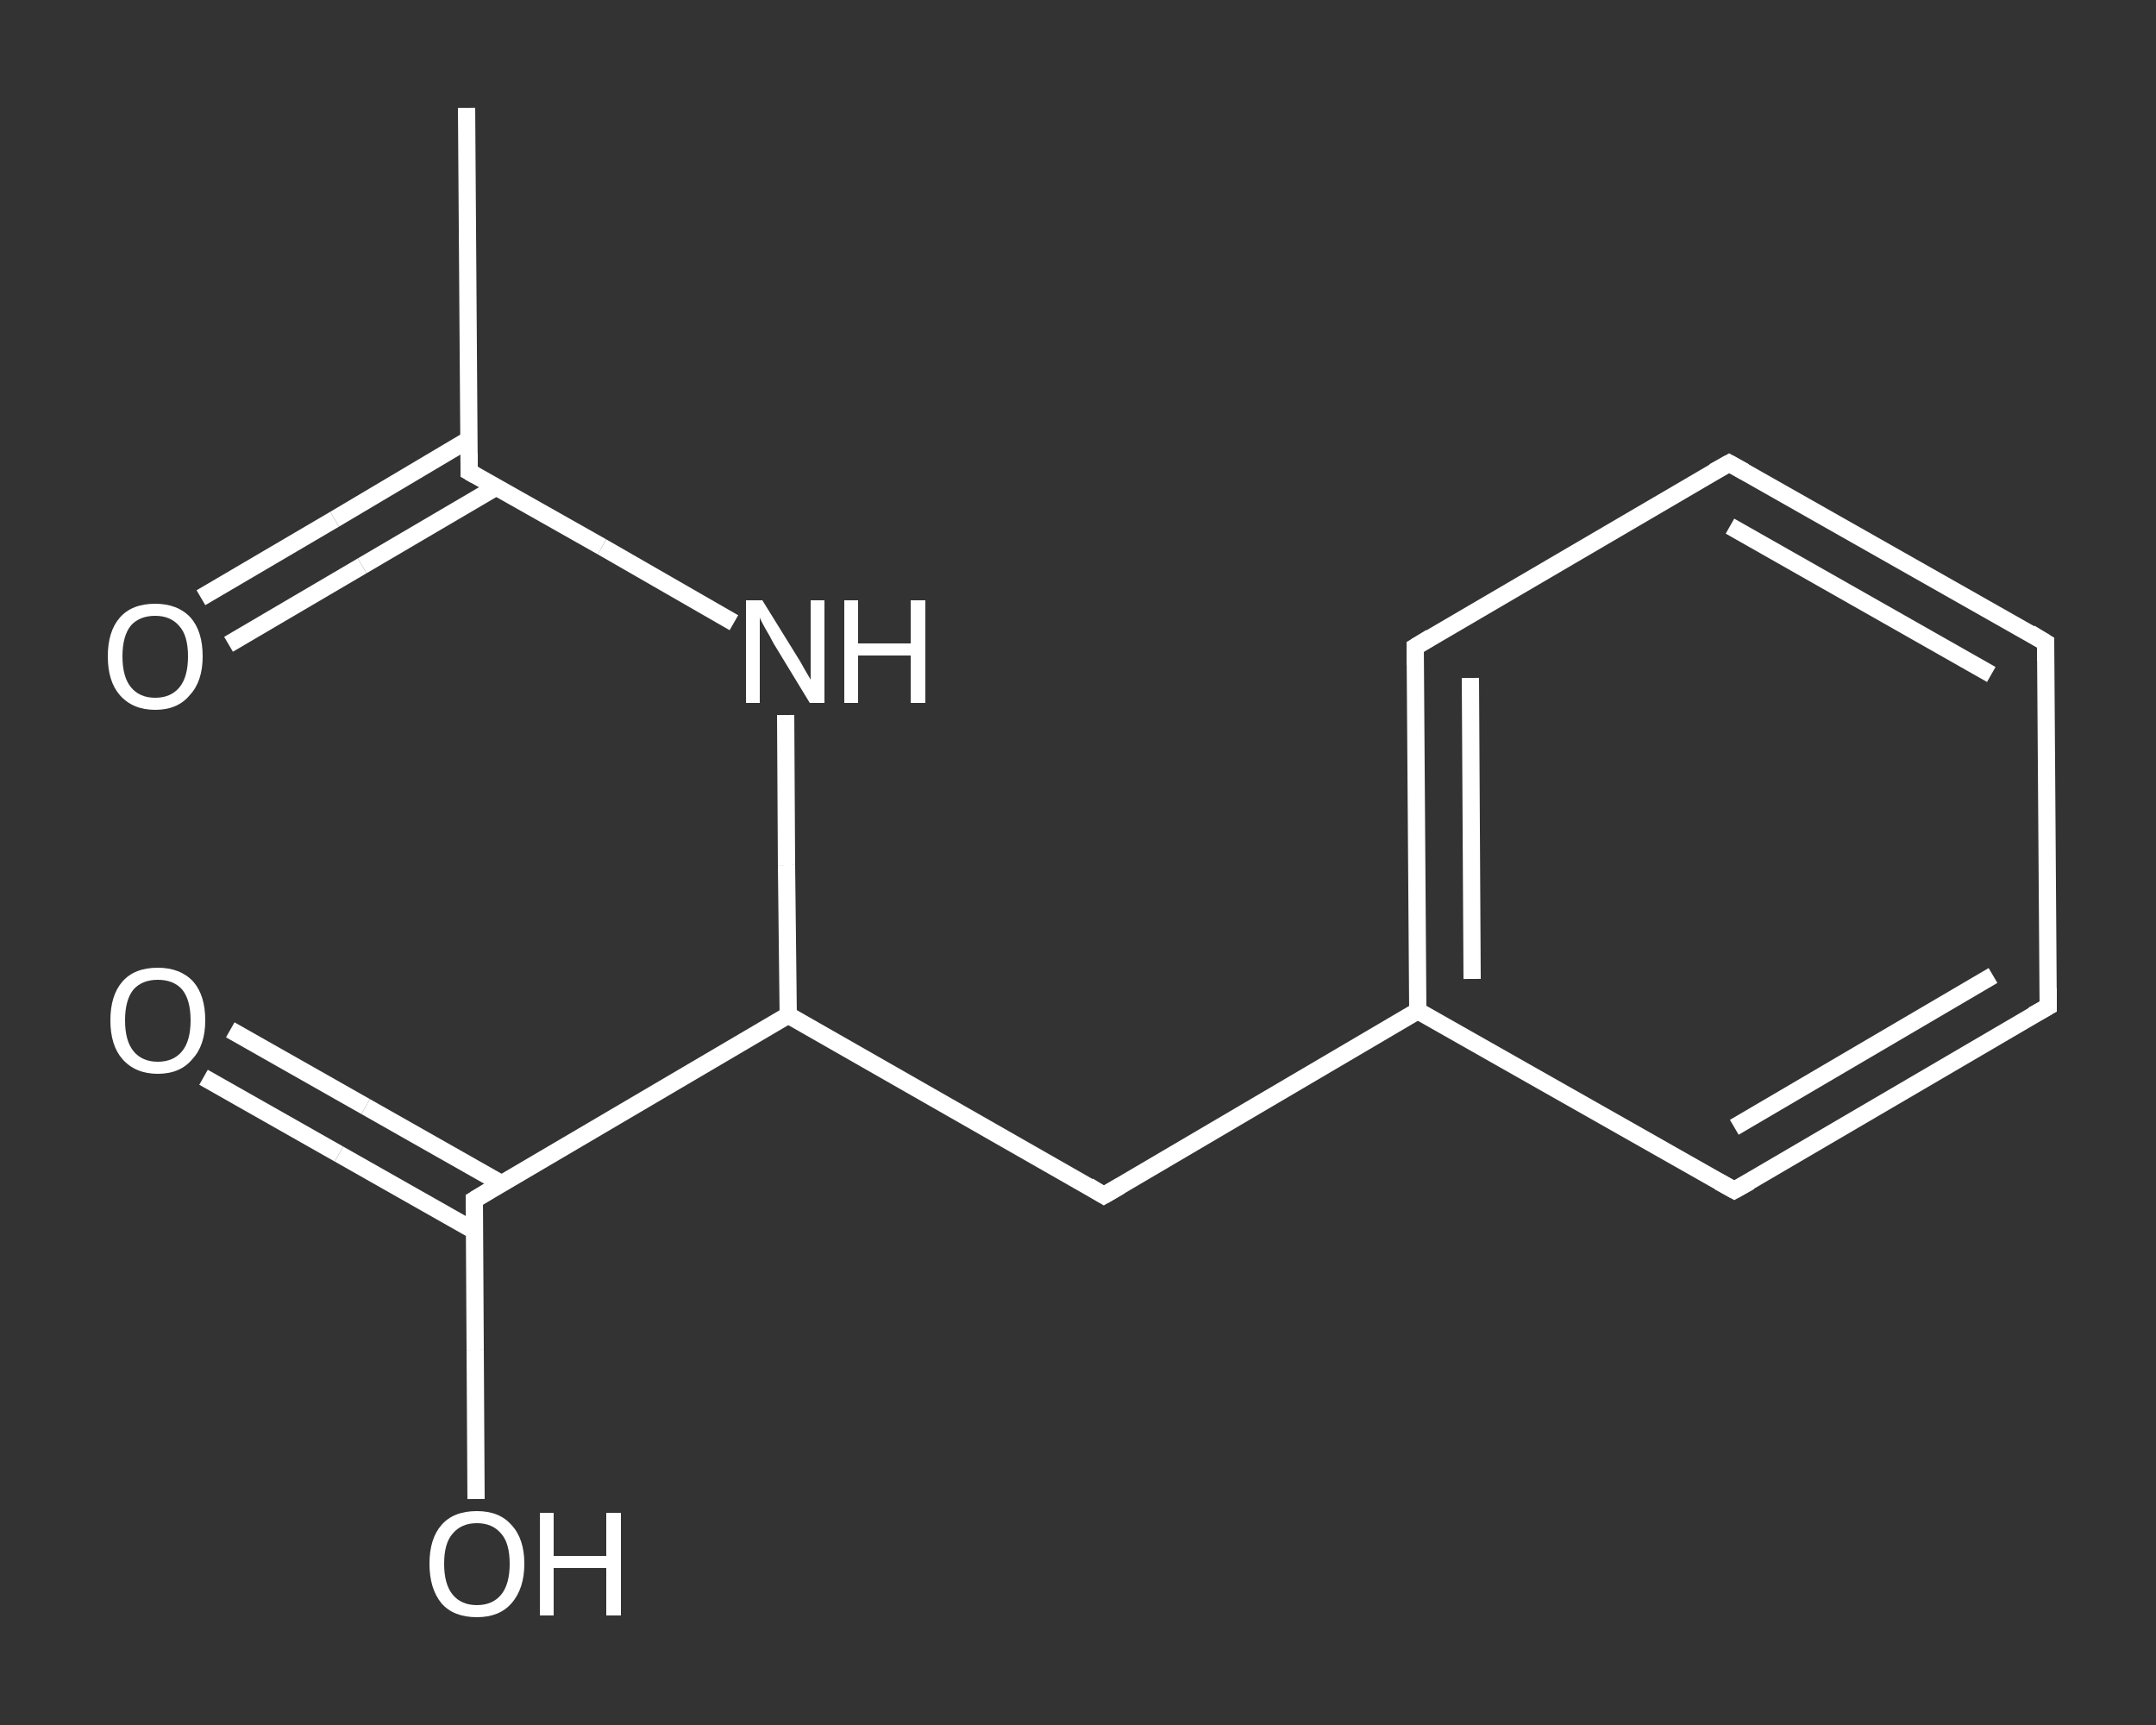 <?xml version='1.0' encoding='iso-8859-1'?>
<svg version='1.1' baseProfile='full'
              xmlns='http://www.w3.org/2000/svg'
                      xmlns:rdkit='http://www.rdkit.org/xml'
                      xmlns:xlink='http://www.w3.org/1999/xlink'
                  xml:space='preserve'
width='250px' height='200px' viewBox='0 0 250 200'>
<rect x="0" y="0" width="250" height="200" fill="#333333" stroke="none"/>
<!-- END OF HEADER -->
<rect style='opacity:1.0;fill:transparent;stroke:none' width='250.0' height='200.0' x='0.0' y='0.0'> </rect>
<path class='bond-0 atom-0 atom-1' d='M 54.1,12.5 L 54.4,54.7' style='fill:none;fill-rule:evenodd;stroke:#FFFFFF;stroke-width:2.0px;stroke-linecap:butt;stroke-linejoin:miter;stroke-opacity:1' />
<path class='bond-1 atom-1 atom-2' d='M 54.3,51.0 L 38.8,60.2' style='fill:none;fill-rule:evenodd;stroke:#FFFFFF;stroke-width:2.0px;stroke-linecap:butt;stroke-linejoin:miter;stroke-opacity:1' />
<path class='bond-1 atom-1 atom-2' d='M 38.8,60.2 L 23.3,69.3' style='fill:none;fill-rule:evenodd;stroke:#FFFFFF;stroke-width:2.0px;stroke-linecap:butt;stroke-linejoin:miter;stroke-opacity:1' />
<path class='bond-1 atom-1 atom-2' d='M 57.5,56.5 L 42.0,65.6' style='fill:none;fill-rule:evenodd;stroke:#FFFFFF;stroke-width:2.0px;stroke-linecap:butt;stroke-linejoin:miter;stroke-opacity:1' />
<path class='bond-1 atom-1 atom-2' d='M 42.0,65.6 L 26.5,74.7' style='fill:none;fill-rule:evenodd;stroke:#FFFFFF;stroke-width:2.0px;stroke-linecap:butt;stroke-linejoin:miter;stroke-opacity:1' />
<path class='bond-2 atom-1 atom-3' d='M 54.4,54.7 L 69.8,63.4' style='fill:none;fill-rule:evenodd;stroke:#FFFFFF;stroke-width:2.0px;stroke-linecap:butt;stroke-linejoin:miter;stroke-opacity:1' />
<path class='bond-2 atom-1 atom-3' d='M 69.8,63.4 L 85.1,72.2' style='fill:none;fill-rule:evenodd;stroke:#FFFFFF;stroke-width:2.0px;stroke-linecap:butt;stroke-linejoin:miter;stroke-opacity:1' />
<path class='bond-3 atom-3 atom-4' d='M 91.1,82.9 L 91.2,100.3' style='fill:none;fill-rule:evenodd;stroke:#FFFFFF;stroke-width:2.0px;stroke-linecap:butt;stroke-linejoin:miter;stroke-opacity:1' />
<path class='bond-3 atom-3 atom-4' d='M 91.2,100.3 L 91.4,117.7' style='fill:none;fill-rule:evenodd;stroke:#FFFFFF;stroke-width:2.0px;stroke-linecap:butt;stroke-linejoin:miter;stroke-opacity:1' />
<path class='bond-4 atom-4 atom-5' d='M 91.4,117.7 L 128.0,138.6' style='fill:none;fill-rule:evenodd;stroke:#FFFFFF;stroke-width:2.0px;stroke-linecap:butt;stroke-linejoin:miter;stroke-opacity:1' />
<path class='bond-5 atom-5 atom-6' d='M 128.0,138.6 L 164.4,117.2' style='fill:none;fill-rule:evenodd;stroke:#FFFFFF;stroke-width:2.0px;stroke-linecap:butt;stroke-linejoin:miter;stroke-opacity:1' />
<path class='bond-6 atom-6 atom-7' d='M 164.4,117.2 L 164.1,75.0' style='fill:none;fill-rule:evenodd;stroke:#FFFFFF;stroke-width:2.0px;stroke-linecap:butt;stroke-linejoin:miter;stroke-opacity:1' />
<path class='bond-6 atom-6 atom-7' d='M 170.7,113.5 L 170.5,78.6' style='fill:none;fill-rule:evenodd;stroke:#FFFFFF;stroke-width:2.0px;stroke-linecap:butt;stroke-linejoin:miter;stroke-opacity:1' />
<path class='bond-7 atom-7 atom-8' d='M 164.1,75.0 L 200.5,53.7' style='fill:none;fill-rule:evenodd;stroke:#FFFFFF;stroke-width:2.0px;stroke-linecap:butt;stroke-linejoin:miter;stroke-opacity:1' />
<path class='bond-8 atom-8 atom-9' d='M 200.5,53.7 L 237.2,74.5' style='fill:none;fill-rule:evenodd;stroke:#FFFFFF;stroke-width:2.0px;stroke-linecap:butt;stroke-linejoin:miter;stroke-opacity:1' />
<path class='bond-8 atom-8 atom-9' d='M 200.6,61.0 L 230.9,78.2' style='fill:none;fill-rule:evenodd;stroke:#FFFFFF;stroke-width:2.0px;stroke-linecap:butt;stroke-linejoin:miter;stroke-opacity:1' />
<path class='bond-9 atom-9 atom-10' d='M 237.2,74.5 L 237.5,116.7' style='fill:none;fill-rule:evenodd;stroke:#FFFFFF;stroke-width:2.0px;stroke-linecap:butt;stroke-linejoin:miter;stroke-opacity:1' />
<path class='bond-10 atom-10 atom-11' d='M 237.5,116.7 L 201.1,138.0' style='fill:none;fill-rule:evenodd;stroke:#FFFFFF;stroke-width:2.0px;stroke-linecap:butt;stroke-linejoin:miter;stroke-opacity:1' />
<path class='bond-10 atom-10 atom-11' d='M 231.1,113.1 L 201.1,130.7' style='fill:none;fill-rule:evenodd;stroke:#FFFFFF;stroke-width:2.0px;stroke-linecap:butt;stroke-linejoin:miter;stroke-opacity:1' />
<path class='bond-11 atom-4 atom-12' d='M 91.4,117.7 L 55.0,139.1' style='fill:none;fill-rule:evenodd;stroke:#FFFFFF;stroke-width:2.0px;stroke-linecap:butt;stroke-linejoin:miter;stroke-opacity:1' />
<path class='bond-12 atom-12 atom-13' d='M 58.1,137.2 L 42.4,128.3' style='fill:none;fill-rule:evenodd;stroke:#FFFFFF;stroke-width:2.0px;stroke-linecap:butt;stroke-linejoin:miter;stroke-opacity:1' />
<path class='bond-12 atom-12 atom-13' d='M 42.4,128.3 L 26.7,119.4' style='fill:none;fill-rule:evenodd;stroke:#FFFFFF;stroke-width:2.0px;stroke-linecap:butt;stroke-linejoin:miter;stroke-opacity:1' />
<path class='bond-12 atom-12 atom-13' d='M 55.0,142.7 L 39.3,133.8' style='fill:none;fill-rule:evenodd;stroke:#FFFFFF;stroke-width:2.0px;stroke-linecap:butt;stroke-linejoin:miter;stroke-opacity:1' />
<path class='bond-12 atom-12 atom-13' d='M 39.3,133.8 L 23.6,124.9' style='fill:none;fill-rule:evenodd;stroke:#FFFFFF;stroke-width:2.0px;stroke-linecap:butt;stroke-linejoin:miter;stroke-opacity:1' />
<path class='bond-13 atom-12 atom-14' d='M 55.0,139.1 L 55.1,156.5' style='fill:none;fill-rule:evenodd;stroke:#FFFFFF;stroke-width:2.0px;stroke-linecap:butt;stroke-linejoin:miter;stroke-opacity:1' />
<path class='bond-13 atom-12 atom-14' d='M 55.1,156.5 L 55.2,173.8' style='fill:none;fill-rule:evenodd;stroke:#FFFFFF;stroke-width:2.0px;stroke-linecap:butt;stroke-linejoin:miter;stroke-opacity:1' />
<path class='bond-14 atom-11 atom-6' d='M 201.1,138.0 L 164.4,117.2' style='fill:none;fill-rule:evenodd;stroke:#FFFFFF;stroke-width:2.0px;stroke-linecap:butt;stroke-linejoin:miter;stroke-opacity:1' />
<path d='M 54.4,52.6 L 54.4,54.7 L 55.1,55.1' style='fill:none;stroke:#FFFFFF;stroke-width:2.0px;stroke-linecap:butt;stroke-linejoin:miter;stroke-opacity:1;' />
<path d='M 126.2,137.5 L 128.0,138.6 L 129.9,137.5' style='fill:none;stroke:#FFFFFF;stroke-width:2.0px;stroke-linecap:butt;stroke-linejoin:miter;stroke-opacity:1;' />
<path d='M 164.1,77.1 L 164.1,75.0 L 165.9,73.9' style='fill:none;stroke:#FFFFFF;stroke-width:2.0px;stroke-linecap:butt;stroke-linejoin:miter;stroke-opacity:1;' />
<path d='M 198.7,54.7 L 200.5,53.7 L 202.3,54.7' style='fill:none;stroke:#FFFFFF;stroke-width:2.0px;stroke-linecap:butt;stroke-linejoin:miter;stroke-opacity:1;' />
<path d='M 235.4,73.4 L 237.2,74.5 L 237.2,76.6' style='fill:none;stroke:#FFFFFF;stroke-width:2.0px;stroke-linecap:butt;stroke-linejoin:miter;stroke-opacity:1;' />
<path d='M 237.5,114.6 L 237.5,116.7 L 235.7,117.7' style='fill:none;stroke:#FFFFFF;stroke-width:2.0px;stroke-linecap:butt;stroke-linejoin:miter;stroke-opacity:1;' />
<path d='M 202.9,137.0 L 201.1,138.0 L 199.3,137.0' style='fill:none;stroke:#FFFFFF;stroke-width:2.0px;stroke-linecap:butt;stroke-linejoin:miter;stroke-opacity:1;' />
<path d='M 56.8,138.0 L 55.0,139.1 L 55.0,139.9' style='fill:none;stroke:#FFFFFF;stroke-width:2.0px;stroke-linecap:butt;stroke-linejoin:miter;stroke-opacity:1;' />
<path class='atom-2' d='M 12.5 76.1
Q 12.5 73.2, 13.9 71.6
Q 15.3 70.0, 18.0 70.0
Q 20.6 70.0, 22.1 71.6
Q 23.5 73.2, 23.5 76.1
Q 23.5 79.0, 22.0 80.6
Q 20.6 82.3, 18.0 82.3
Q 15.4 82.3, 13.9 80.6
Q 12.5 79.0, 12.5 76.1
M 18.0 80.9
Q 19.8 80.9, 20.8 79.7
Q 21.8 78.5, 21.8 76.1
Q 21.8 73.7, 20.8 72.6
Q 19.8 71.4, 18.0 71.4
Q 16.2 71.4, 15.2 72.5
Q 14.2 73.7, 14.2 76.1
Q 14.2 78.5, 15.2 79.7
Q 16.2 80.9, 18.0 80.9
' fill='#FFFFFF'/>
<path class='atom-3' d='M 88.4 69.6
L 92.3 75.9
Q 92.7 76.5, 93.3 77.6
Q 94.0 78.8, 94.0 78.8
L 94.0 69.6
L 95.6 69.6
L 95.6 81.5
L 93.9 81.5
L 89.7 74.6
Q 89.3 73.8, 88.7 72.8
Q 88.2 71.9, 88.1 71.6
L 88.1 81.5
L 86.5 81.5
L 86.5 69.6
L 88.4 69.6
' fill='#FFFFFF'/>
<path class='atom-3' d='M 97.9 69.6
L 99.5 69.6
L 99.5 74.6
L 105.6 74.6
L 105.6 69.6
L 107.3 69.6
L 107.3 81.5
L 105.6 81.5
L 105.6 76.0
L 99.5 76.0
L 99.5 81.5
L 97.9 81.5
L 97.9 69.6
' fill='#FFFFFF'/>
<path class='atom-13' d='M 12.8 118.3
Q 12.8 115.4, 14.2 113.8
Q 15.6 112.2, 18.3 112.2
Q 20.9 112.2, 22.4 113.8
Q 23.8 115.4, 23.8 118.3
Q 23.8 121.2, 22.3 122.8
Q 20.9 124.5, 18.3 124.5
Q 15.7 124.5, 14.2 122.8
Q 12.8 121.2, 12.8 118.3
M 18.3 123.1
Q 20.1 123.1, 21.1 121.9
Q 22.1 120.7, 22.1 118.3
Q 22.1 115.9, 21.1 114.7
Q 20.1 113.6, 18.3 113.6
Q 16.5 113.6, 15.5 114.7
Q 14.5 115.9, 14.5 118.3
Q 14.5 120.7, 15.5 121.9
Q 16.5 123.1, 18.3 123.1
' fill='#FFFFFF'/>
<path class='atom-14' d='M 49.8 181.3
Q 49.8 178.4, 51.2 176.8
Q 52.6 175.2, 55.3 175.2
Q 57.9 175.2, 59.3 176.8
Q 60.8 178.4, 60.8 181.3
Q 60.8 184.2, 59.3 185.9
Q 57.9 187.5, 55.3 187.5
Q 52.6 187.5, 51.2 185.9
Q 49.8 184.2, 49.8 181.3
M 55.3 186.1
Q 57.1 186.1, 58.1 184.9
Q 59.1 183.7, 59.1 181.3
Q 59.1 178.9, 58.1 177.8
Q 57.1 176.6, 55.3 176.6
Q 53.5 176.6, 52.5 177.8
Q 51.5 178.9, 51.5 181.3
Q 51.5 183.7, 52.5 184.9
Q 53.5 186.1, 55.3 186.1
' fill='#FFFFFF'/>
<path class='atom-14' d='M 62.6 175.4
L 64.2 175.4
L 64.2 180.4
L 70.3 180.4
L 70.3 175.4
L 72.0 175.4
L 72.0 187.3
L 70.3 187.3
L 70.3 181.8
L 64.2 181.8
L 64.2 187.3
L 62.6 187.3
L 62.6 175.4
' fill='#FFFFFF'/>
</svg>
